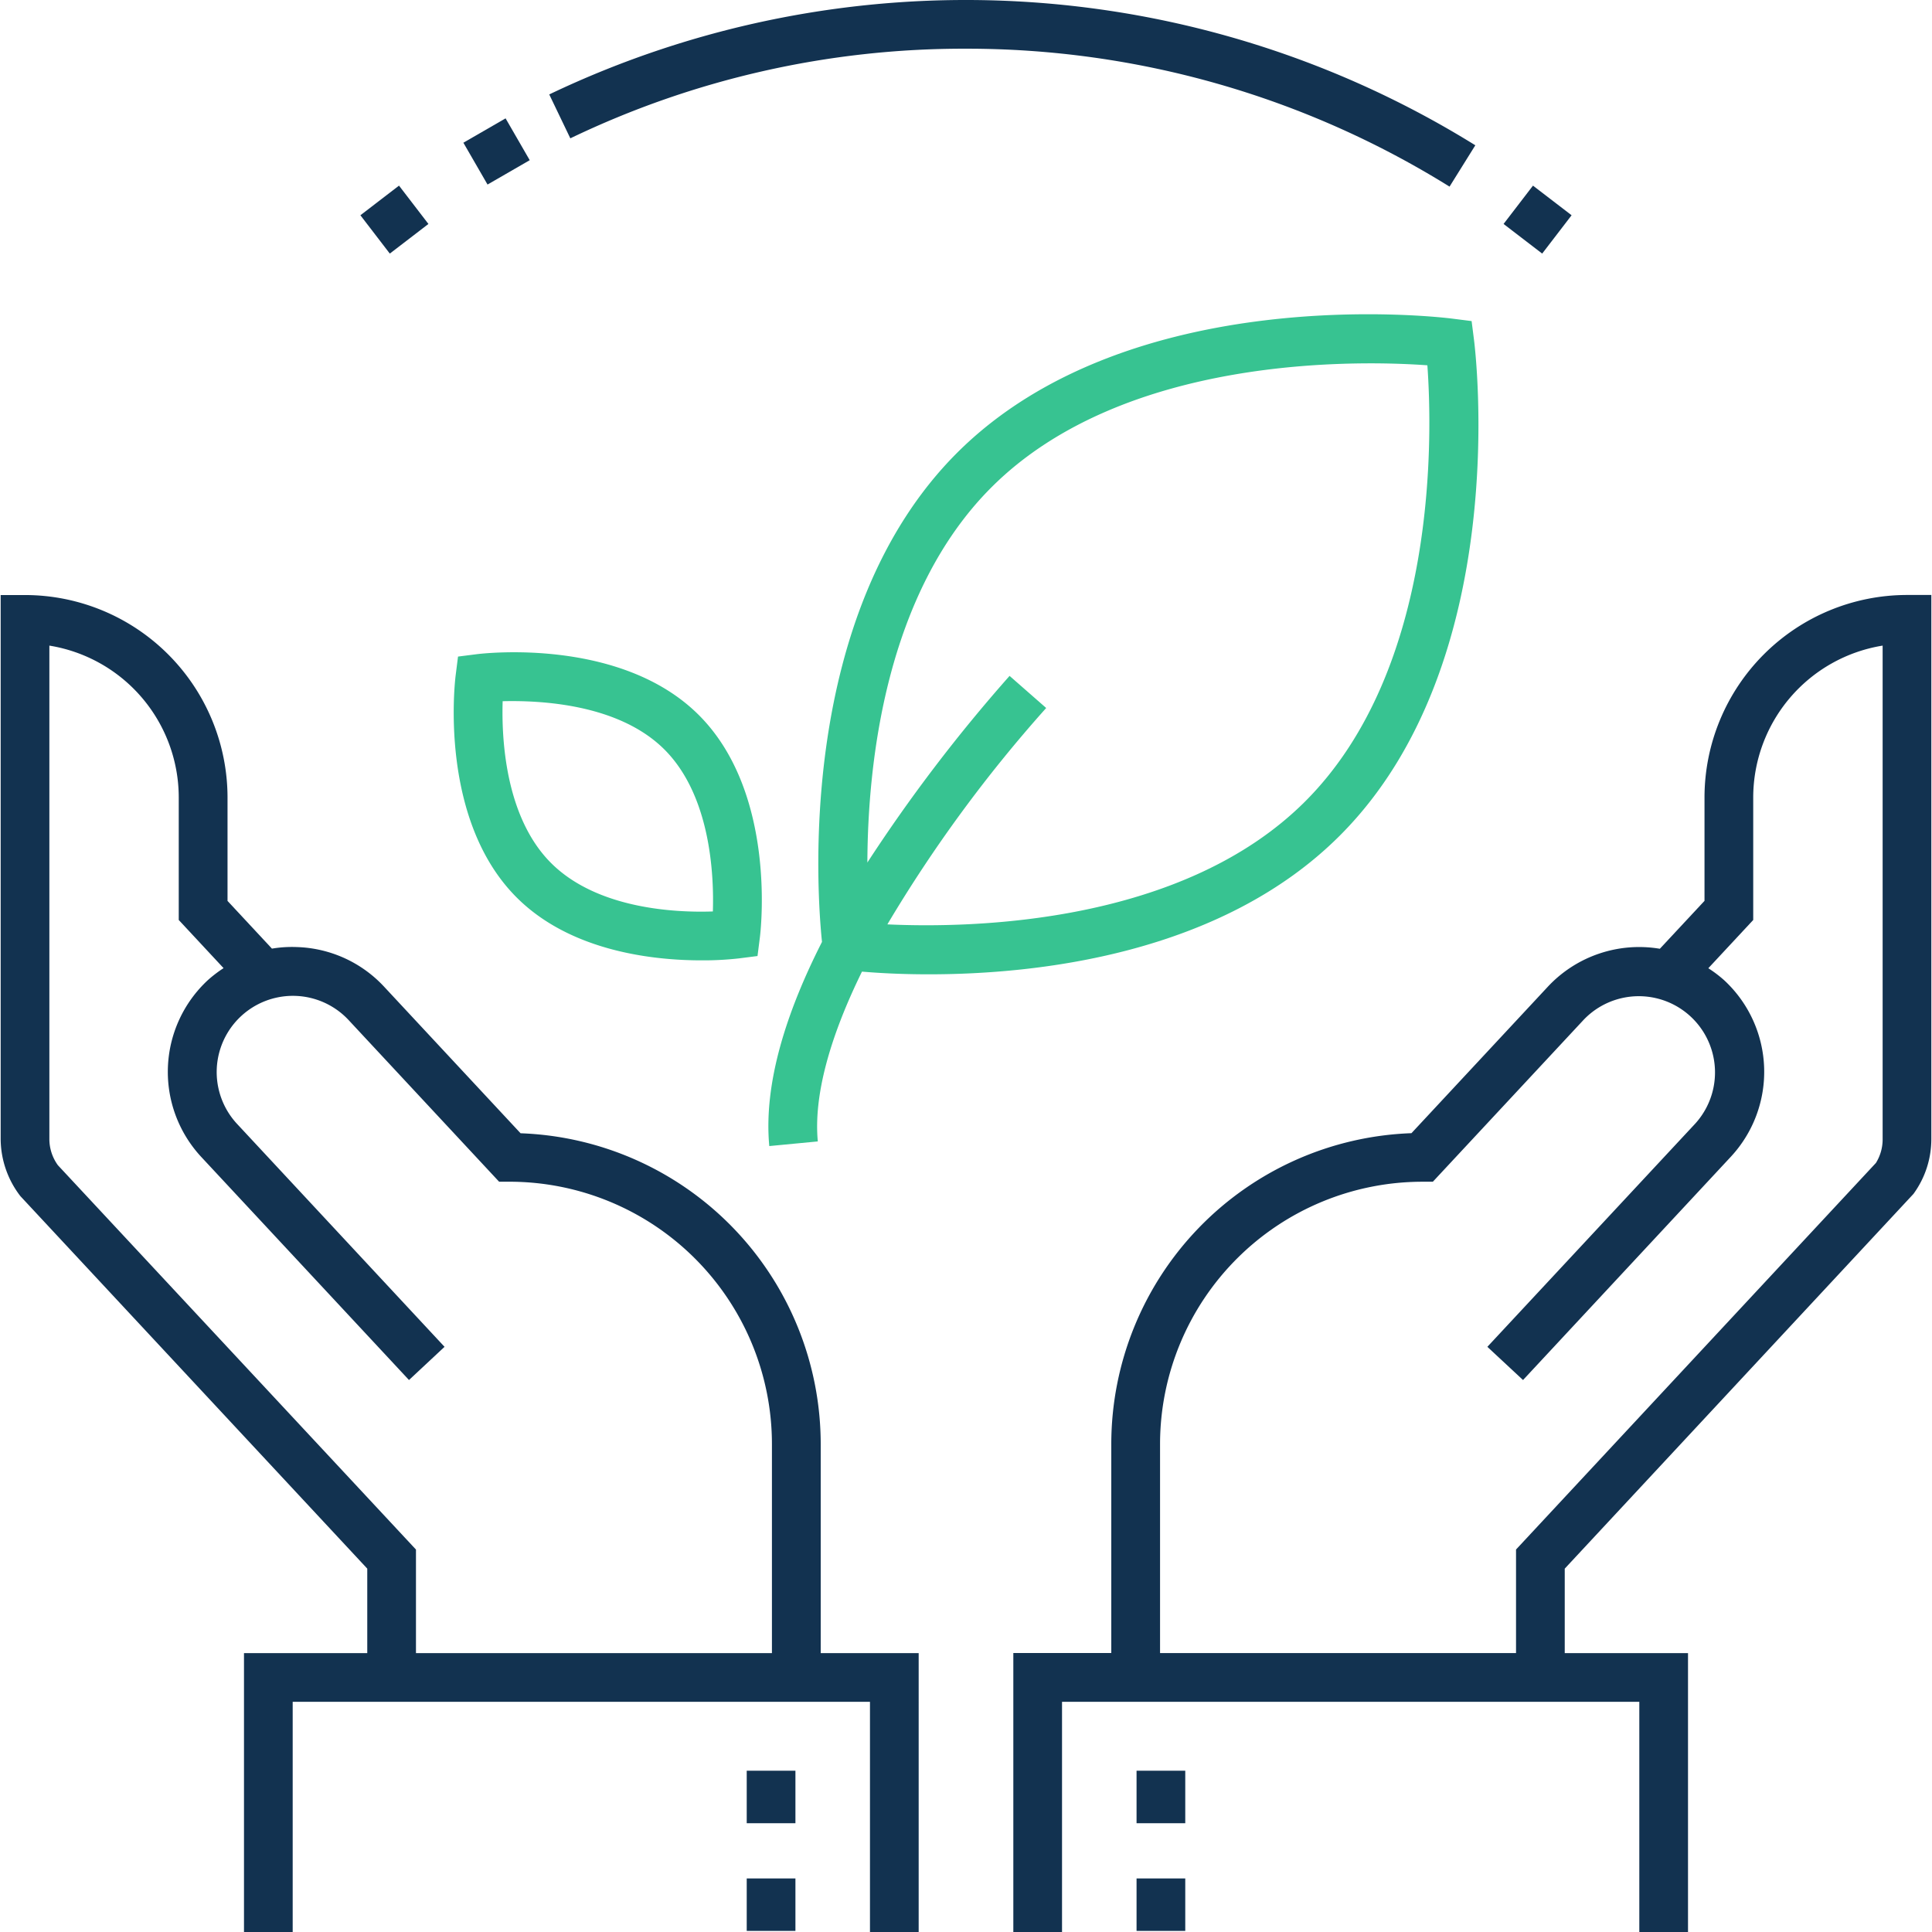 <svg id="Layout" xmlns="http://www.w3.org/2000/svg" width="44.097mm" height="44.097mm" viewBox="0 0 125 125"><defs><style>.cls-1{fill:#123250;}.cls-2{fill:#37c391;}.cls-3{fill:none;}</style></defs><title>icon042_umwelt_positiv_RGB</title><path class="cls-1" d="M53.1,93.422a20.138,20.138,0,0,0-19.419-20.1l-8.819-9.471v0a8.027,8.027,0,0,0-5.622-2.575,7.822,7.822,0,0,0-1.645.1l-2.874-3.087v-6.69a13.112,13.112,0,0,0-13.1-13.1H.043V73.682A6.1,6.1,0,0,0,1.319,77.39l22.443,24.1v5.465H15.786V125h3.151V110.107h37.35V125h3.151V106.956H53.1ZM3.746,75.39a2.892,2.892,0,0,1-.552-1.708V41.771a9.962,9.962,0,0,1,8.371,9.822v7.93l2.9,3.115a8.237,8.237,0,0,0-1.028.787,8.09,8.09,0,0,0-.423,11.421L26.462,89.287l2.3-2.148L15.323,72.7a4.93,4.93,0,0,1,7.217-6.718l9.753,10.475h.686A16.983,16.983,0,0,1,49.944,93.422v13.534H26.913v-6.7Z" transform="translate(0 0)"/><rect class="cls-1" x="48.313" y="121.535" width="3.151" height="3.394"/><rect class="cls-1" x="48.313" y="114.565" width="3.151" height="3.397"/><path class="cls-1" d="M123.381,38.495a13.114,13.114,0,0,0-13.1,13.1v6.69l-2.889,3.1a8.083,8.083,0,0,0-7.253,2.461l0,0-8.819,9.471a20.137,20.137,0,0,0-19.42,20.1v13.534H65.562V125h3.151V110.107h37.35V125h3.151V106.956h-7.976v-5.465L123.8,77.246a6.014,6.014,0,0,0,1.157-3.564V38.495Zm-1.575,35.187a2.889,2.889,0,0,1-.434,1.56L98.087,100.254v6.7H75.055V93.422A16.983,16.983,0,0,1,92.019,76.458h.686l9.755-10.475,0,0a4.931,4.931,0,0,1,7.219,6.718L96.232,87.139l2.308,2.148,13.444-14.445a8.073,8.073,0,0,0-.425-11.416,8.133,8.133,0,0,0-1.031-.782l2.905-3.121v-7.93a9.964,9.964,0,0,1,8.373-9.822Z" transform="translate(0 0)"/><rect class="cls-1" x="73.535" y="121.535" width="3.151" height="3.394"/><rect class="cls-1" x="73.535" y="114.565" width="3.151" height="3.397"/><path class="cls-1" d="M62.5,3.151a59.077,59.077,0,0,1,31.285,8.924L95.453,9.4A62.5,62.5,0,0,0,35.536,6.11L36.9,8.95A58.707,58.707,0,0,1,62.5,3.151Z" transform="translate(0 0)"/><rect class="cls-1" x="97.919" y="12.634" width="3.125" height="3.149" transform="translate(27.652 84.487) rotate(-52.503)"/><rect class="cls-1" x="30.55" y="8.231" width="3.152" height="3.125" transform="matrix(0.866, -0.5, 0.5, 0.866, -0.591, 17.381)"/><rect class="cls-1" x="23.943" y="12.646" width="3.149" height="3.126" transform="translate(-3.376 18.471) rotate(-37.502)"/><path class="cls-2" d="M45.39,62.135a20.757,20.757,0,0,0,2.41-.126l1.211-.154.154-1.211c.048-.378,1.114-9.314-3.945-14.374s-13.993-3.991-14.375-3.944l-1.211.154-.153,1.211c-.048.378-1.116,9.313,3.945,14.373C36.932,61.571,42.3,62.135,45.39,62.135ZM32.522,45.368c2.37-.057,7.489.148,10.47,3.129s3.207,8.1,3.13,10.474c-2.351.083-7.47-.136-10.469-3.135C32.67,52.853,32.447,47.744,32.522,45.368Z" transform="translate(0 0)"/><path class="cls-2" d="M95.367,21.985l-.154-1.211L94,20.62c-.843-.111-20.894-2.5-32.084,8.685C51.493,39.729,52.86,57.826,53.183,60.94c-2.3,4.528-3.789,9.147-3.41,13.21l3.139-.3c-.276-2.944.759-6.708,2.857-10.986.963.081,2.421.174,4.328.174,6.939,0,18.869-1.255,26.586-8.971C97.875,42.883,95.475,22.832,95.367,21.985ZM57.413,59.807a89.92,89.92,0,0,1,10.275-14l-2.369-2.077a102.627,102.627,0,0,0-9.2,12.076c.025-6.445,1.176-17.425,8.022-24.271,8.583-8.587,23.769-8.222,28.21-7.9.32,4.44.707,19.6-7.9,28.21C76.5,59.8,62.9,60.062,57.413,59.807Z" transform="translate(0 0)"/><rect class="cls-3" width="125" height="124.999"/></svg>